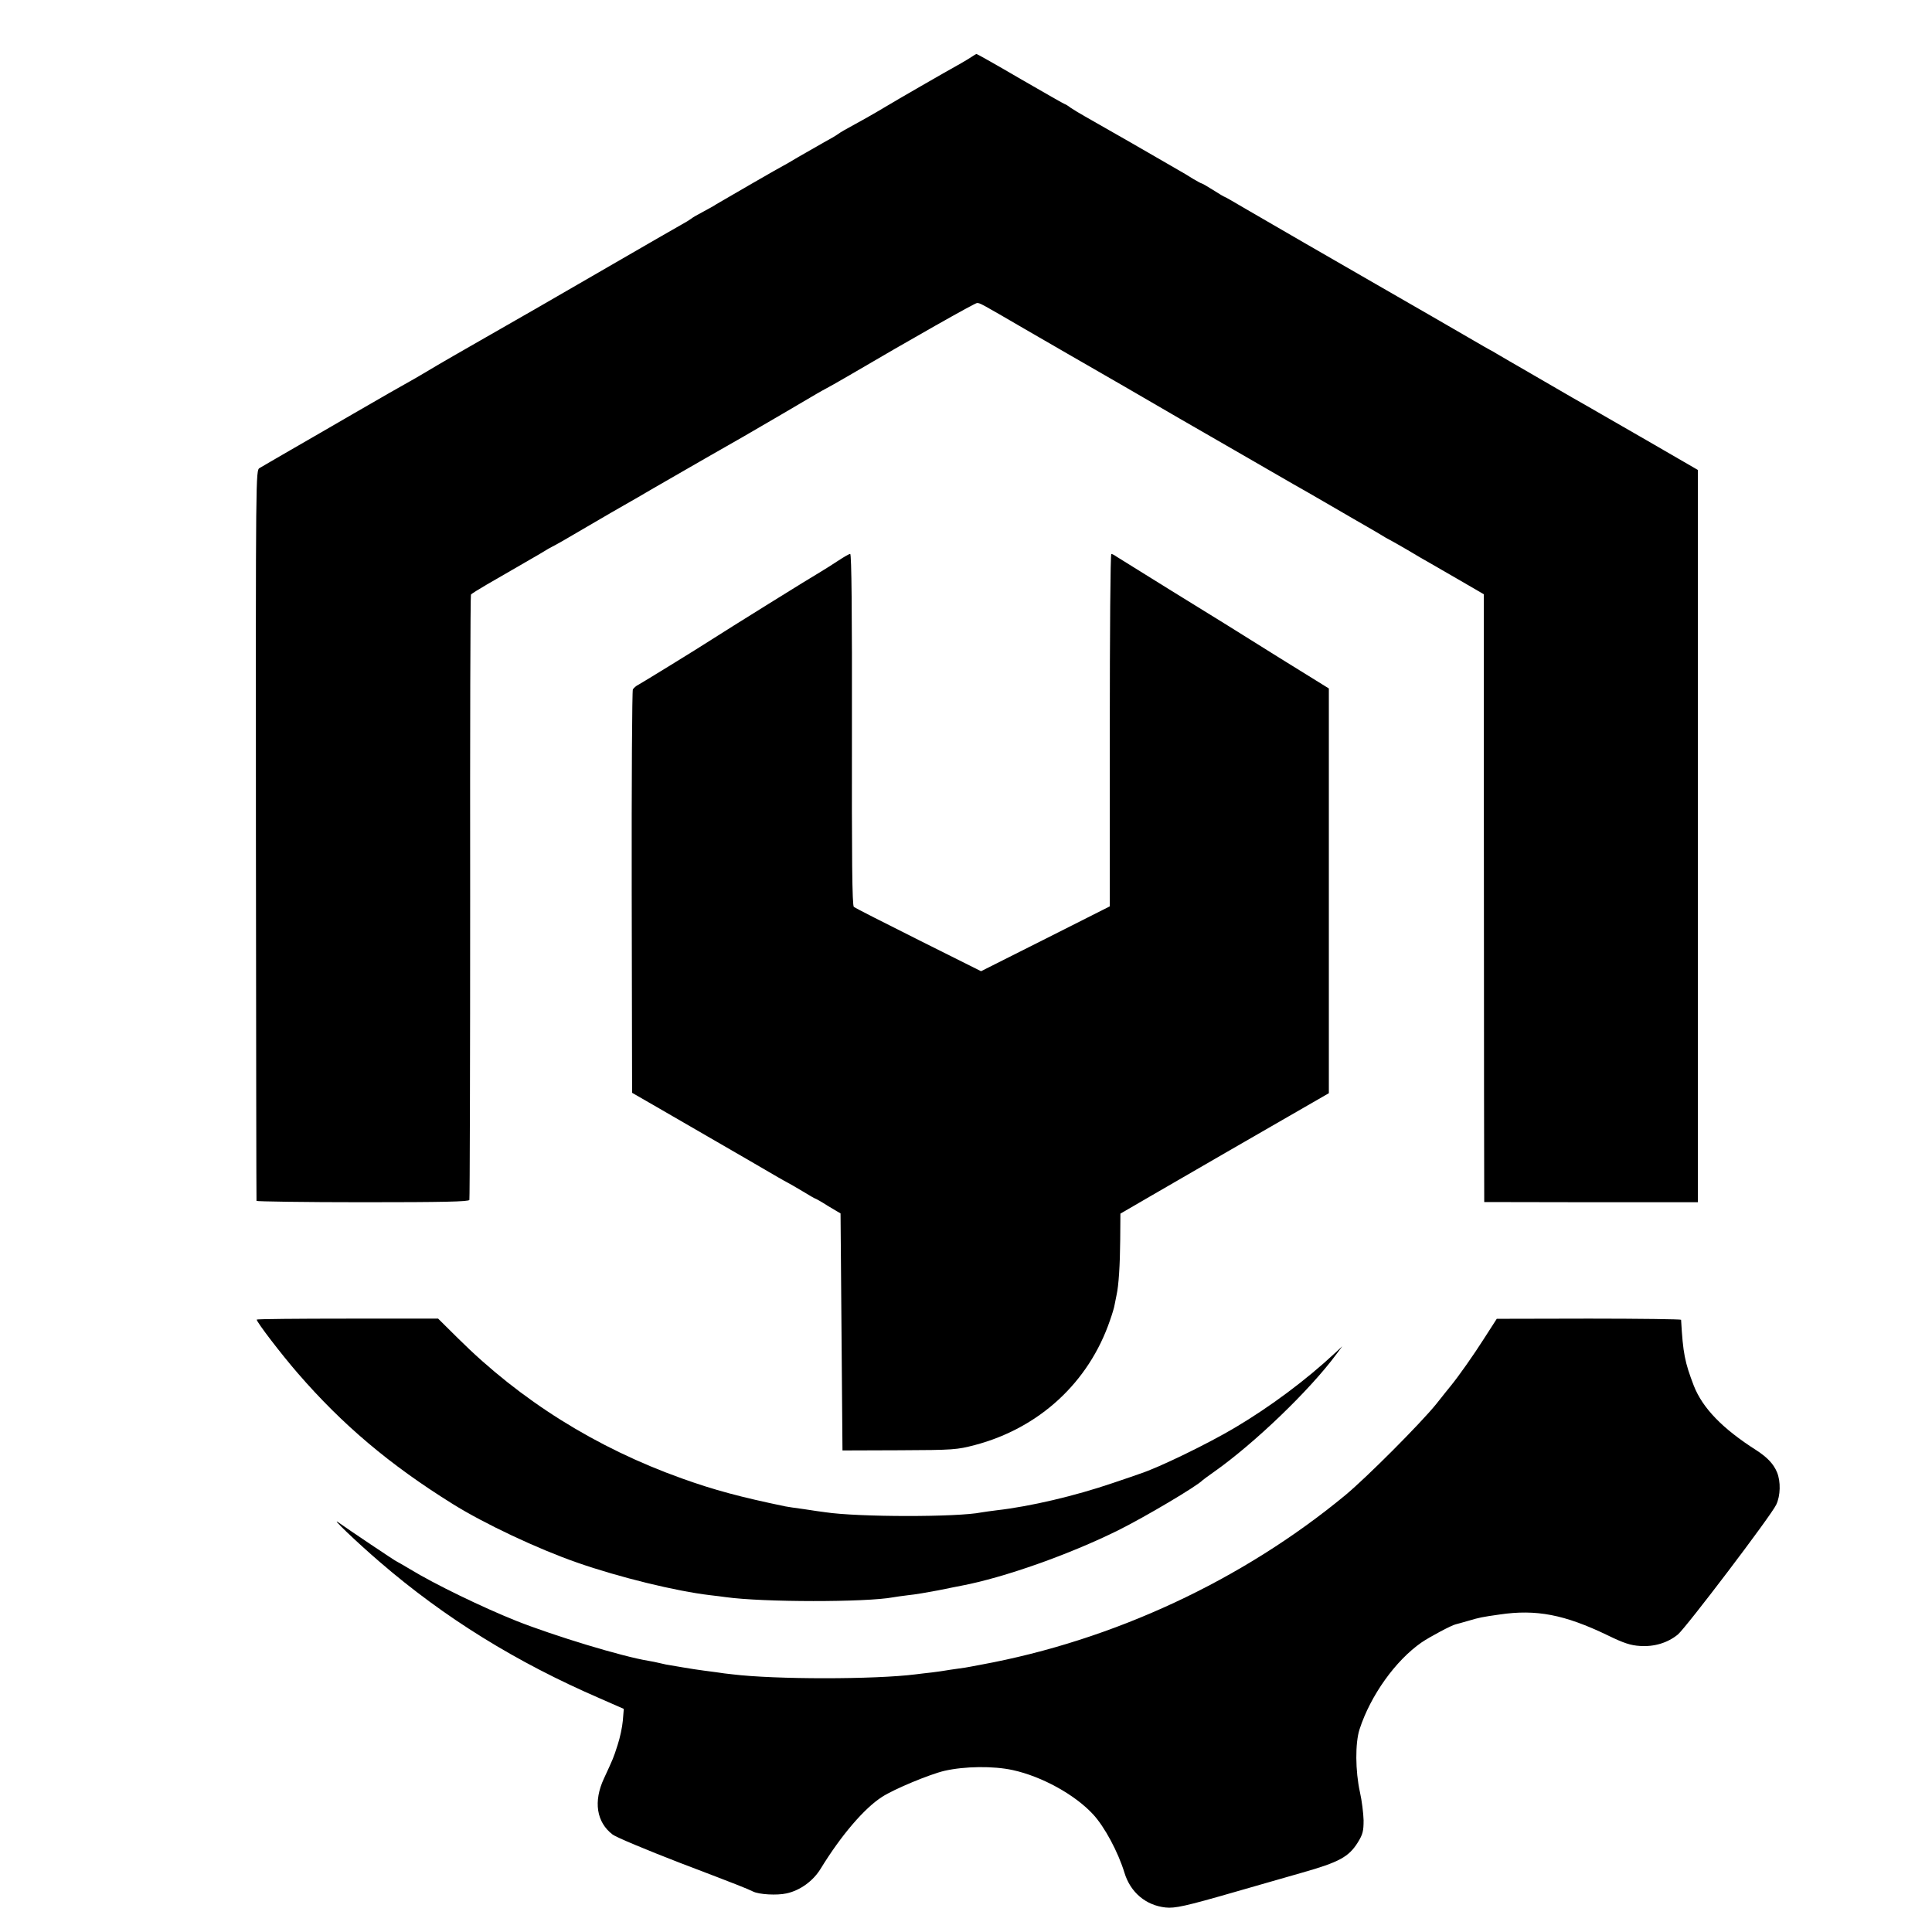 <?xml version="1.0" standalone="no"?>
<!DOCTYPE svg PUBLIC "-//W3C//DTD SVG 20010904//EN"
 "http://www.w3.org/TR/2001/REC-SVG-20010904/DTD/svg10.dtd">
<svg version="1.0" xmlns="http://www.w3.org/2000/svg"
 width="1001pt" height="1001pt" viewBox="0 0 1001 1001"
 preserveAspectRatio="xMidYMid meet">
<g transform="translate(0,1001) scale(0.1,-0.1)"
fill="#000000" stroke="none">
<path d="M5035 9716 c-11 -7 -36 -23 -56 -34 -90 -50 -331 -189 -394 -227 -60
-36 -122 -71 -210 -119 -11 -6 -27 -16 -35 -22 -8 -6 -40 -25 -70 -41 -30 -17
-90 -51 -133 -76 -43 -26 -80 -47 -81 -47 -3 0 -316 -181 -346 -199 -8 -6 -37
-22 -65 -37 -27 -14 -57 -31 -65 -38 -8 -6 -29 -19 -46 -28 -17 -9 -188 -108
-380 -219 -425 -246 -363 -210 -639 -368 -126 -72 -237 -136 -245 -141 -27
-16 -124 -74 -145 -85 -56 -31 -127 -72 -295 -169 -102 -59 -248 -144 -325
-188 -77 -45 -149 -86 -160 -93 -20 -12 -20 -22 -19 -1901 1 -1039 2 -1892 3
-1896 0 -3 248 -7 550 -7 419 0 550 3 553 12 2 7 4 713 4 1570 -1 858 1 1562
4 1566 3 5 39 27 80 51 41 24 102 59 135 78 33 19 76 44 95 55 19 11 49 28 65
38 17 11 37 22 45 26 8 4 38 20 65 36 28 16 136 79 240 140 105 60 204 117
220 127 163 94 401 231 467 268 54 31 340 198 378 221 19 11 42 24 50 28 8 4
62 34 120 68 320 188 651 375 662 375 16 0 16 0 248 -135 102 -59 205 -119
230 -133 45 -25 513 -296 574 -332 17 -10 47 -27 66 -38 19 -11 134 -77 255
-147 121 -70 240 -139 265 -153 25 -14 113 -64 195 -112 83 -48 168 -98 190
-110 22 -13 54 -31 70 -41 17 -11 37 -22 45 -26 8 -4 49 -27 90 -51 41 -25 95
-56 120 -70 25 -14 97 -56 161 -93 l117 -68 0 -1013 c0 -557 1 -1266 1 -1575
l1 -561 553 -1 554 0 0 1897 0 1897 -266 154 c-146 84 -286 165 -311 179 -25
14 -57 32 -72 41 -15 9 -105 61 -200 116 -95 55 -182 105 -193 112 -11 7 -27
16 -35 20 -8 4 -48 27 -89 51 -59 34 -350 203 -506 292 -167 96 -583 336 -668
386 -59 35 -110 64 -112 64 -3 0 -29 16 -59 35 -30 19 -58 35 -61 35 -3 0 -22
11 -43 23 -20 13 -57 35 -82 49 -25 14 -132 76 -239 138 -107 61 -215 123
-240 137 -25 14 -58 34 -73 44 -14 11 -28 19 -30 19 -3 0 -106 59 -229 130
-123 72 -226 130 -229 130 -3 0 -14 -6 -25 -14z"/>
<path d="M4343 7105 c-28 -19 -69 -44 -90 -57 -44 -25 -489 -302 -568 -353
-74 -48 -351 -218 -376 -232 -13 -6 -26 -18 -30 -25 -4 -7 -7 -480 -6 -1052
l2 -1038 125 -72 c435 -251 599 -347 630 -365 19 -11 42 -24 50 -28 8 -4 43
-24 78 -45 34 -21 64 -38 66 -38 2 0 33 -17 67 -39 l64 -38 5 -614 5 -614 295
1 c282 1 299 3 391 27 333 88 590 324 700 646 11 31 22 67 24 81 3 14 7 36 10
50 11 48 18 156 19 288 l1 134 155 90 c160 93 645 373 715 413 22 13 78 45
125 72 l85 49 0 1049 0 1048 -255 158 c-140 87 -268 167 -285 178 -16 10 -145
90 -285 176 -140 87 -264 164 -275 171 -11 8 -23 14 -27 14 -5 0 -8 -411 -8
-913 l0 -913 -333 -168 -334 -168 -324 162 c-178 89 -329 166 -335 171 -9 7
-11 250 -10 919 1 609 -2 910 -9 910 -6 0 -33 -16 -62 -35z"/>
<path d="M1330 3173 c0 -13 127 -179 213 -278 230 -266 476 -474 802 -677 165
-103 439 -232 645 -304 221 -77 512 -148 690 -169 25 -3 61 -7 80 -10 194 -27
727 -27 867 -1 10 2 45 7 78 11 33 3 103 15 155 25 52 11 106 21 120 24 222
42 561 162 815 288 135 67 407 228 435 258 3 3 30 23 60 44 211 149 497 424
635 611 l30 40 -40 -37 c-147 -137 -333 -276 -515 -384 -139 -83 -398 -209
-495 -240 -5 -2 -68 -24 -140 -48 -197 -67 -426 -121 -601 -141 -32 -4 -68 -9
-79 -11 -122 -25 -639 -25 -810 1 -16 2 -66 9 -110 16 -44 6 -87 12 -95 14
-232 48 -370 85 -537 145 -445 159 -836 404 -1160 726 l-103 102 -470 0 c-258
0 -470 -2 -470 -5z"/>
<path d="M7690 3076 c-56 -88 -133 -197 -173 -246 -7 -8 -41 -51 -76 -95 -82
-101 -359 -379 -471 -472 -534 -441 -1201 -752 -1887 -878 -16 -3 -39 -7 -53
-10 -14 -3 -45 -8 -70 -11 -25 -3 -52 -8 -60 -9 -9 -2 -40 -6 -70 -10 -30 -3
-68 -8 -85 -10 -213 -27 -730 -27 -950 0 -22 2 -60 7 -85 11 -107 14 -109 14
-260 40 -14 3 -32 7 -40 9 -8 2 -31 7 -50 10 -136 22 -488 129 -685 207 -175
70 -423 190 -549 267 -37 22 -70 41 -71 41 -4 0 -254 168 -300 201 -51 37 94
-102 213 -204 335 -289 706 -519 1141 -707 l123 -54 -5 -61 c-3 -34 -15 -90
-27 -126 -22 -69 -23 -70 -71 -174 -55 -118 -39 -226 45 -290 18 -14 174 -79
347 -146 310 -118 349 -134 380 -149 31 -16 125 -21 174 -10 70 15 138 64 177
128 106 173 226 313 318 372 63 41 247 117 323 135 105 24 253 26 354 4 151
-33 322 -127 417 -230 59 -64 129 -194 162 -302 31 -102 111 -169 213 -180 49
-5 101 6 361 81 96 28 252 72 345 99 194 55 243 82 290 157 26 42 30 59 30
115 -1 36 -9 102 -19 146 -24 109 -25 254 -2 325 57 176 187 357 321 450 44
30 157 90 177 94 7 2 38 10 68 19 54 16 68 19 160 32 189 28 336 0 560 -108
82 -40 118 -52 167 -55 74 -5 143 16 196 59 42 35 482 614 510 673 22 46 24
120 4 168 -18 43 -50 77 -107 114 -176 112 -278 218 -324 334 -47 123 -56 167
-66 342 0 3 -215 6 -477 6 l-478 -1 -65 -101z"/>
</g>
</svg>
